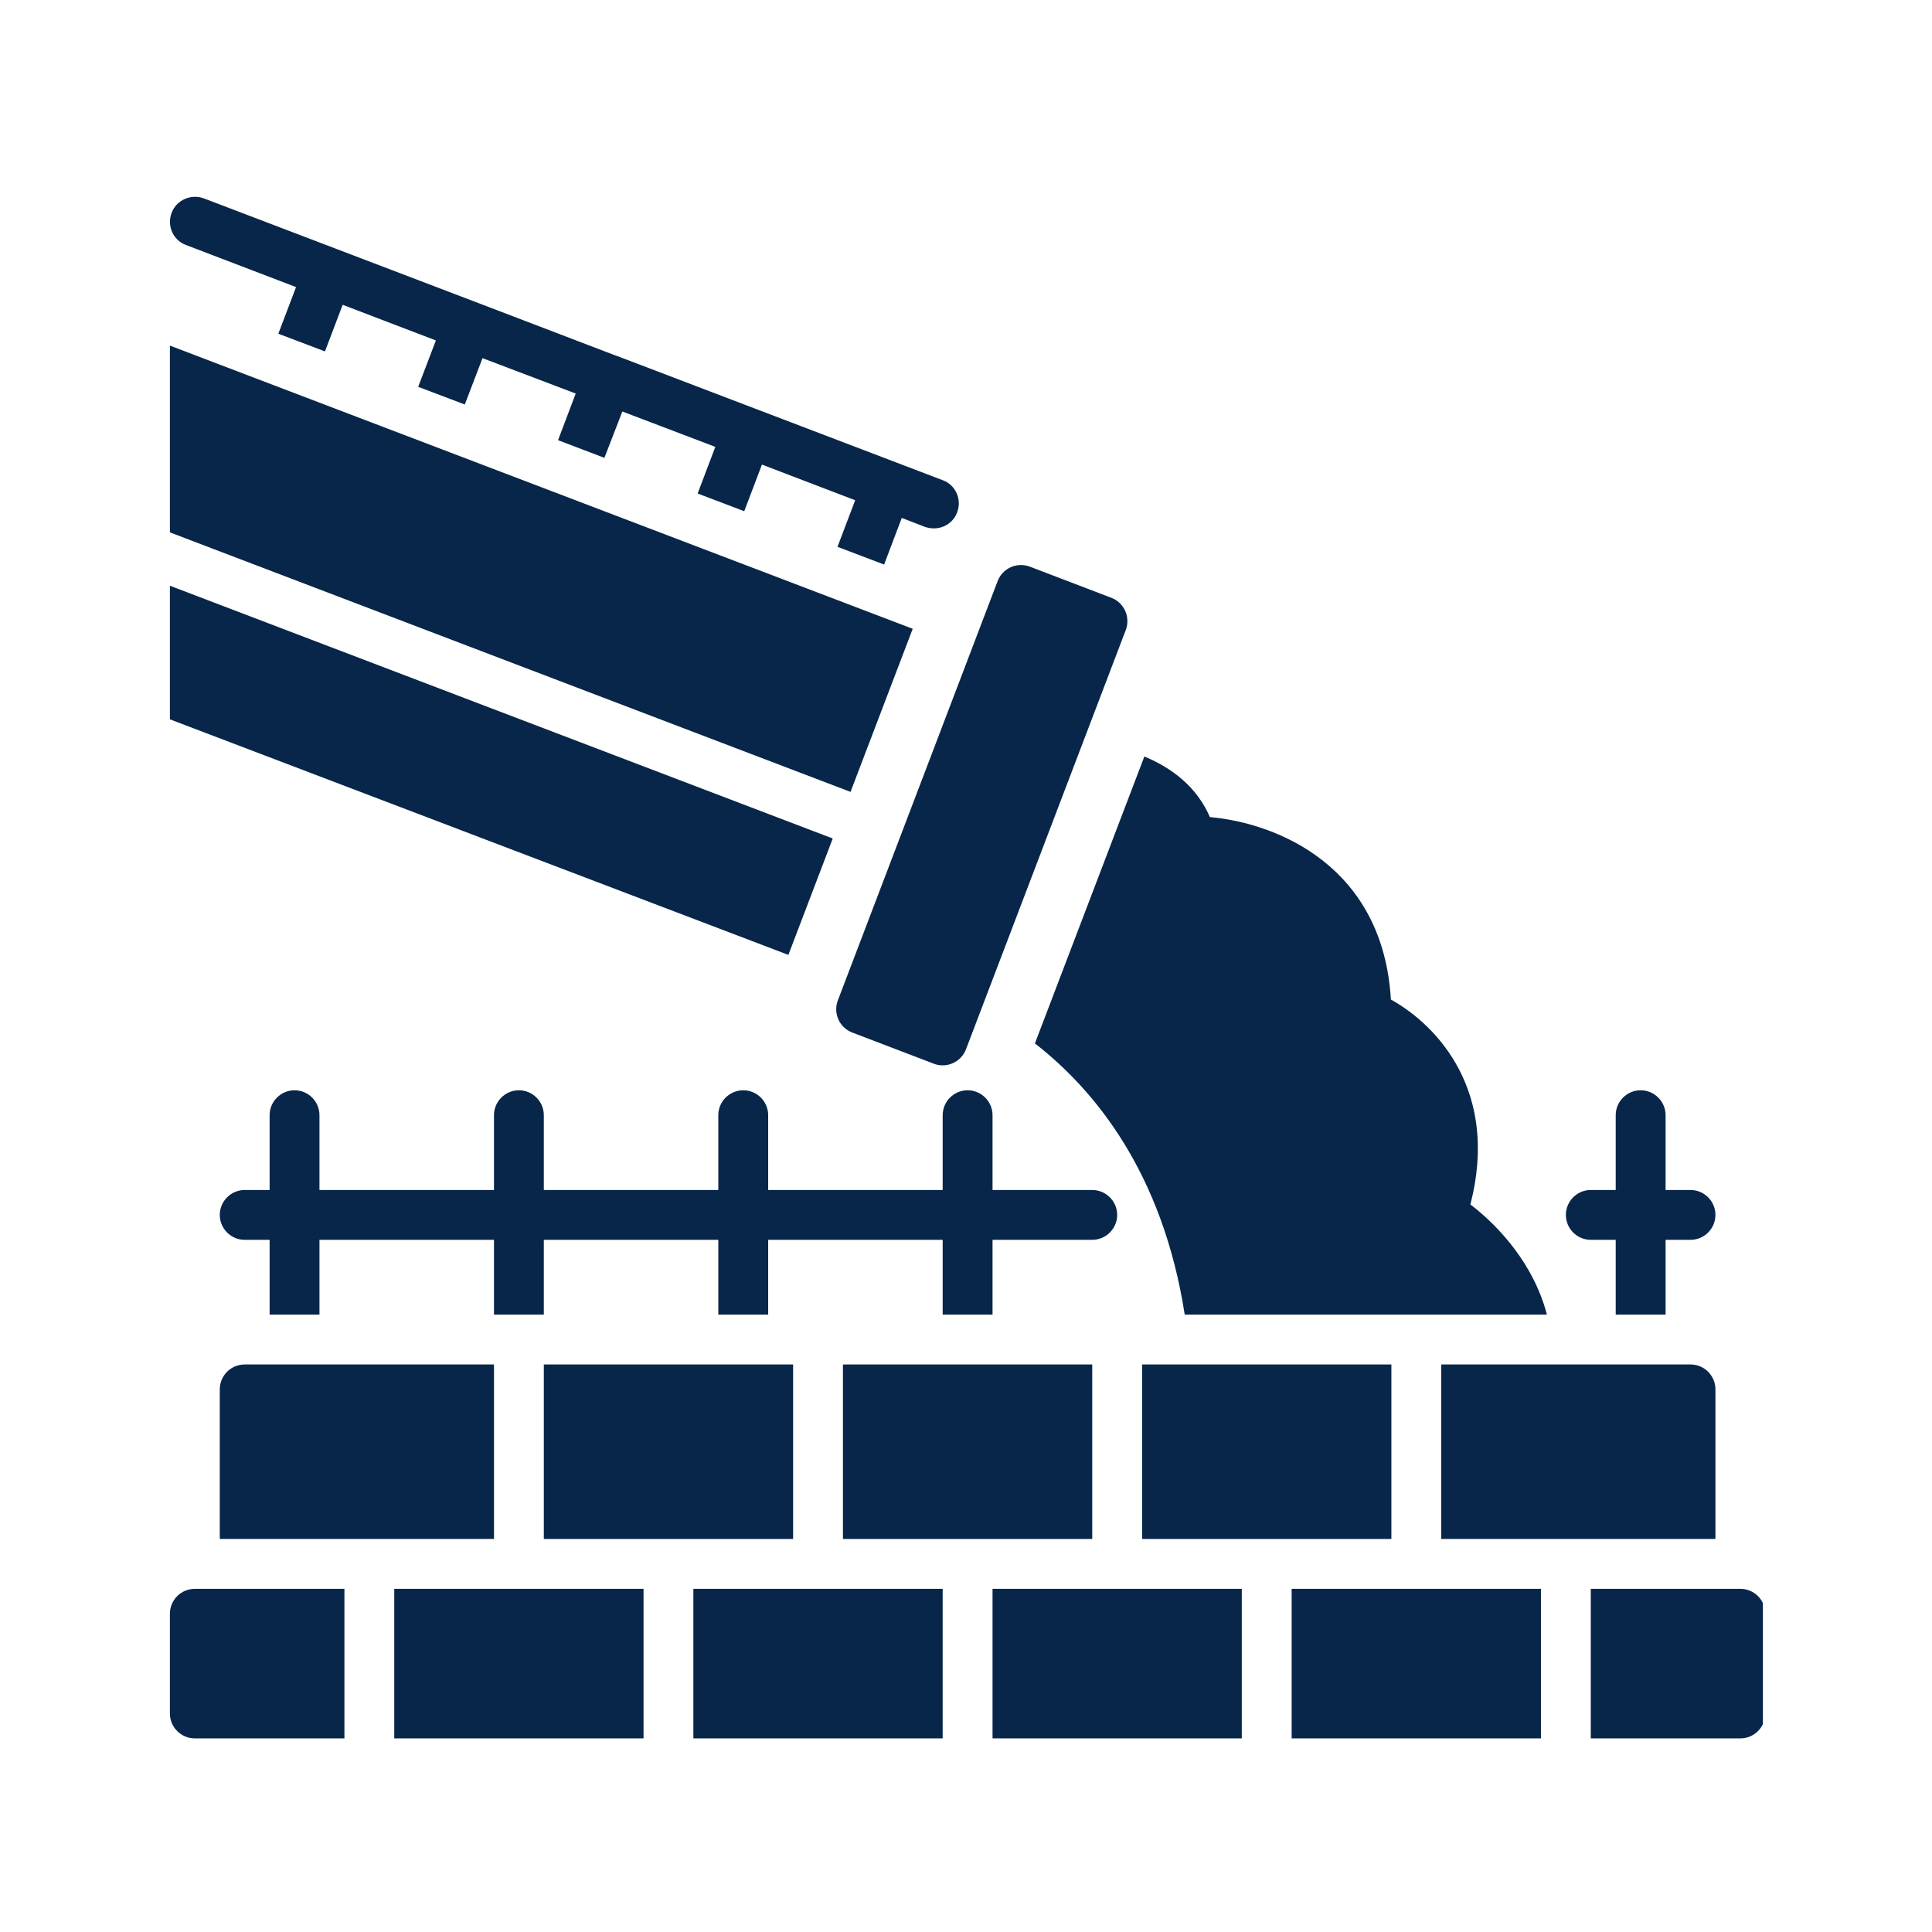 <?xml version="1.0" encoding="UTF-8"?> <svg xmlns="http://www.w3.org/2000/svg" xmlns:xlink="http://www.w3.org/1999/xlink" width="300" zoomAndPan="magnify" viewBox="0 0 224.88 225" height="300" preserveAspectRatio="xMidYMid meet" version="1.0"><defs><clipPath id="66ed8b0120"><path d="M 19.348 22.547 L 112 22.547 L 112 66 L 19.348 66 Z M 19.348 22.547 " clip-rule="nonzero"></path></clipPath><clipPath id="d67007c3e6"><path d="M 19.348 40 L 107 40 L 107 93 L 19.348 93 Z M 19.348 40 " clip-rule="nonzero"></path></clipPath><clipPath id="05fe45f05d"><path d="M 19.348 68 L 97 68 L 97 112 L 19.348 112 Z M 19.348 68 " clip-rule="nonzero"></path></clipPath><clipPath id="447a864fe5"><path d="M 80 185 L 110 185 L 110 202.453 L 80 202.453 Z M 80 185 " clip-rule="nonzero"></path></clipPath><clipPath id="d9da3ce99b"><path d="M 45 185 L 75 185 L 75 202.453 L 45 202.453 Z M 45 185 " clip-rule="nonzero"></path></clipPath><clipPath id="d75d6d9897"><path d="M 115 185 L 145 185 L 145 202.453 L 115 202.453 Z M 115 185 " clip-rule="nonzero"></path></clipPath><clipPath id="d1be7c26d6"><path d="M 185 185 L 205.246 185 L 205.246 202.453 L 185 202.453 Z M 185 185 " clip-rule="nonzero"></path></clipPath><clipPath id="b3826ab147"><path d="M 150 185 L 180 185 L 180 202.453 L 150 202.453 Z M 150 185 " clip-rule="nonzero"></path></clipPath><clipPath id="b9b8fb16e5"><path d="M 19.348 185 L 41 185 L 41 202.453 L 19.348 202.453 Z M 19.348 185 " clip-rule="nonzero"></path></clipPath></defs><path fill="#072649" d="M 137.914 153.102 L 180.094 153.102 C 178.586 147.324 174.605 142.883 171.18 140.27 C 174.551 127.234 167.465 119.484 161.922 116.406 C 161.02 100.988 148.855 95.879 140.844 95.156 C 139.336 91.672 136.488 89.465 133.211 88.102 L 120.465 121.516 C 127.375 126.887 135.328 136.496 137.914 153.102 Z M 137.914 153.102 " fill-opacity="1" fill-rule="nonzero"></path><path fill="#072649" d="M 99.195 120.25 L 108.688 123.879 C 109.02 124.008 109.371 124.07 109.723 124.07 C 110.129 124.07 110.531 123.984 110.91 123.816 C 111.613 123.504 112.16 122.922 112.438 122.203 L 131.047 73.371 C 131.617 71.875 130.863 70.195 129.371 69.621 L 119.875 65.992 C 119.156 65.719 118.355 65.746 117.652 66.055 C 116.949 66.371 116.398 66.953 116.125 67.672 L 97.516 116.504 C 96.949 118 97.695 119.68 99.195 120.25 Z M 99.195 120.25 " fill-opacity="1" fill-rule="nonzero"></path><path fill="#072649" d="M 130.047 141.488 C 130.047 139.891 128.738 138.586 127.141 138.586 L 115.531 138.586 L 115.531 129.875 C 115.531 128.277 114.223 126.973 112.625 126.973 C 111.031 126.973 109.723 128.277 109.723 129.875 L 109.723 138.586 L 89.402 138.586 L 89.402 129.875 C 89.402 128.277 88.094 126.973 86.5 126.973 C 84.902 126.973 83.594 128.277 83.594 129.875 L 83.594 138.586 L 63.273 138.586 L 63.273 129.875 C 63.273 128.277 61.969 126.973 60.371 126.973 C 58.773 126.973 57.469 128.277 57.469 129.875 L 57.469 138.586 L 37.145 138.586 L 37.145 129.875 C 37.145 128.277 35.84 126.973 34.242 126.973 C 32.648 126.973 31.34 128.277 31.34 129.875 L 31.34 138.586 L 28.438 138.586 C 26.84 138.586 25.535 139.891 25.535 141.488 C 25.535 143.086 26.84 144.391 28.438 144.391 L 31.34 144.391 L 31.34 153.102 L 37.145 153.102 L 37.145 144.391 L 57.469 144.391 L 57.469 153.102 L 63.273 153.102 L 63.273 144.391 L 83.594 144.391 L 83.594 153.102 L 89.402 153.102 L 89.402 144.391 L 109.723 144.391 L 109.723 153.102 L 115.531 153.102 L 115.531 144.391 L 127.141 144.391 C 128.738 144.391 130.047 143.086 130.047 141.488 Z M 130.047 141.488 " fill-opacity="1" fill-rule="nonzero"></path><path fill="#072649" d="M 185.203 144.391 L 188.105 144.391 L 188.105 153.102 L 193.914 153.102 L 193.914 144.391 L 196.816 144.391 C 198.414 144.391 199.719 143.086 199.719 141.488 C 199.719 139.891 198.414 138.586 196.816 138.586 L 193.914 138.586 L 193.914 129.875 C 193.914 128.277 192.605 126.973 191.008 126.973 C 189.414 126.973 188.105 128.277 188.105 129.875 L 188.105 138.586 L 185.203 138.586 C 183.605 138.586 182.301 139.891 182.301 141.488 C 182.301 143.086 183.605 144.391 185.203 144.391 Z M 185.203 144.391 " fill-opacity="1" fill-rule="nonzero"></path><g clip-path="url(#66ed8b0120)"><path fill="#072649" d="M 21.586 28.527 L 34.418 33.434 L 32.355 38.863 L 37.785 40.926 L 39.848 35.496 L 50.703 39.648 L 48.641 45.047 L 54.07 47.109 L 56.133 41.711 L 66.988 45.832 L 64.93 51.262 L 70.328 53.32 L 72.418 47.922 L 83.246 52.043 L 81.188 57.473 L 86.613 59.535 L 88.676 54.105 L 99.535 58.258 L 97.473 63.684 L 102.902 65.746 L 104.961 60.316 L 107.664 61.363 C 108.012 61.48 108.359 61.535 108.707 61.535 C 109.867 61.535 110.973 60.84 111.406 59.68 C 111.988 58.168 111.234 56.484 109.754 55.934 L 71.781 41.449 L 71.75 41.449 L 55.492 35.234 L 23.676 23.102 C 22.168 22.547 20.484 23.305 19.93 24.785 C 19.352 26.293 20.105 27.977 21.586 28.527 Z M 21.586 28.527 " fill-opacity="1" fill-rule="nonzero"></path></g><g clip-path="url(#d67007c3e6)"><path fill="#072649" d="M 106.234 73.23 L 19.727 40.25 L 19.727 62 L 98.992 92.223 Z M 106.234 73.23 " fill-opacity="1" fill-rule="nonzero"></path></g><g clip-path="url(#05fe45f05d)"><path fill="#072649" d="M 96.922 97.652 L 91.754 111.207 L 19.727 83.773 L 19.727 68.215 Z M 96.922 97.652 " fill-opacity="1" fill-rule="nonzero"></path></g><path fill="#072649" d="M 167.785 158.906 L 167.785 179.227 L 199.719 179.227 L 199.719 161.809 C 199.719 160.203 198.422 158.906 196.816 158.906 Z M 167.785 158.906 " fill-opacity="1" fill-rule="nonzero"></path><path fill="#072649" d="M 63.273 158.906 L 92.305 158.906 L 92.305 179.227 L 63.273 179.227 Z M 63.273 158.906 " fill-opacity="1" fill-rule="nonzero"></path><path fill="#072649" d="M 98.109 158.906 L 127.141 158.906 L 127.141 179.227 L 98.109 179.227 Z M 98.109 158.906 " fill-opacity="1" fill-rule="nonzero"></path><path fill="#072649" d="M 25.535 161.809 L 25.535 179.227 L 57.469 179.227 L 57.469 158.906 L 28.438 158.906 C 26.832 158.906 25.535 160.203 25.535 161.809 Z M 25.535 161.809 " fill-opacity="1" fill-rule="nonzero"></path><path fill="#072649" d="M 132.949 158.906 L 161.98 158.906 L 161.98 179.227 L 132.949 179.227 Z M 132.949 158.906 " fill-opacity="1" fill-rule="nonzero"></path><g clip-path="url(#447a864fe5)"><path fill="#072649" d="M 80.691 185.035 L 109.723 185.035 L 109.723 202.453 L 80.691 202.453 Z M 80.691 185.035 " fill-opacity="1" fill-rule="nonzero"></path></g><g clip-path="url(#d9da3ce99b)"><path fill="#072649" d="M 45.855 185.035 L 74.887 185.035 L 74.887 202.453 L 45.855 202.453 Z M 45.855 185.035 " fill-opacity="1" fill-rule="nonzero"></path></g><g clip-path="url(#d75d6d9897)"><path fill="#072649" d="M 115.531 185.035 L 144.559 185.035 L 144.559 202.453 L 115.531 202.453 Z M 115.531 185.035 " fill-opacity="1" fill-rule="nonzero"></path></g><g clip-path="url(#d1be7c26d6)"><path fill="#072649" d="M 202.621 185.035 L 185.203 185.035 L 185.203 202.453 L 202.621 202.453 C 204.227 202.453 205.523 201.152 205.523 199.551 L 205.523 187.938 C 205.523 186.332 204.227 185.035 202.621 185.035 Z M 202.621 185.035 " fill-opacity="1" fill-rule="nonzero"></path></g><g clip-path="url(#b3826ab147)"><path fill="#072649" d="M 150.367 185.035 L 179.398 185.035 L 179.398 202.453 L 150.367 202.453 Z M 150.367 185.035 " fill-opacity="1" fill-rule="nonzero"></path></g><g clip-path="url(#b9b8fb16e5)"><path fill="#072649" d="M 19.727 187.938 L 19.727 199.551 C 19.727 201.152 21.027 202.453 22.633 202.453 L 40.051 202.453 L 40.051 185.035 L 22.633 185.035 C 21.027 185.035 19.727 186.332 19.727 187.938 Z M 19.727 187.938 " fill-opacity="1" fill-rule="nonzero"></path></g></svg> 